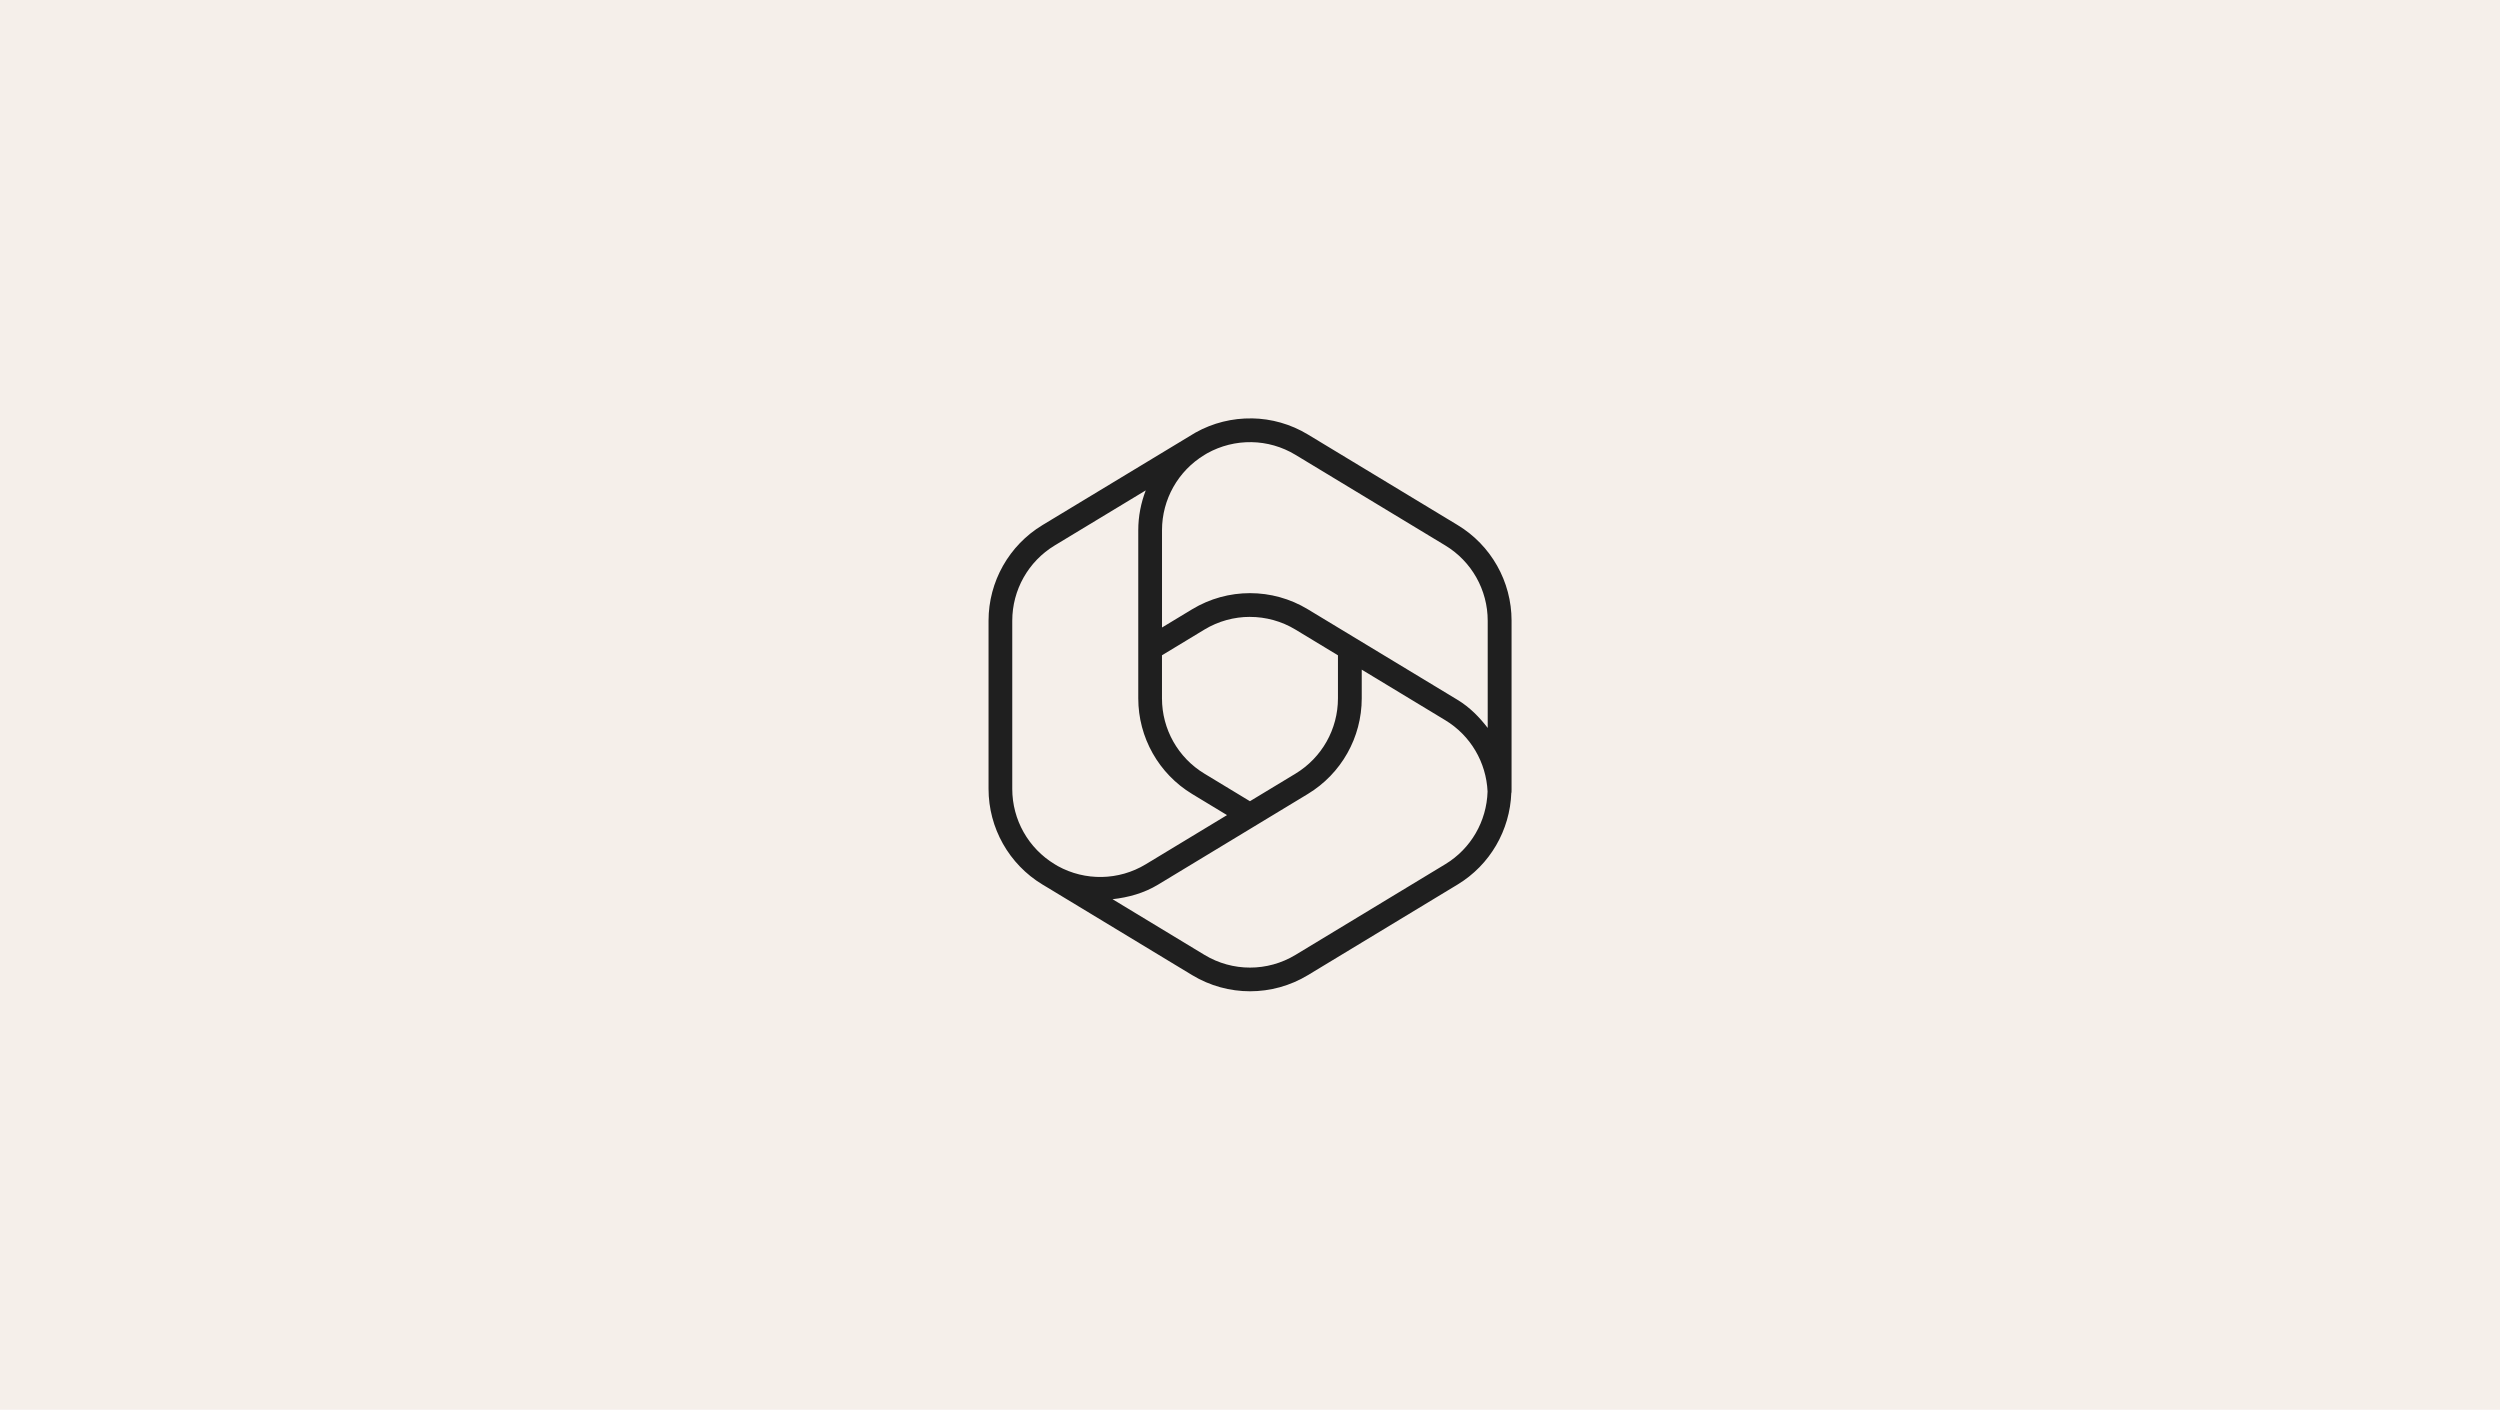 <?xml version="1.0" encoding="UTF-8"?>
<svg id="Layer_1" data-name="Layer 1" xmlns="http://www.w3.org/2000/svg" viewBox="0 0 720 406">
  <defs>
    <style>
      .cls-1 {
        fill: #f5efea;
      }

      .cls-2 {
        fill: #1f1f1f;
      }
    </style>
  </defs>
  <rect class="cls-1" width="720" height="406"/>
  <path class="cls-2" d="M360.54,120.5c-5.59-.09-11.2,1.27-16.23,4.08l-.05.03-.9.54h0s-43.13,26.08-43.13,26.08c-9.63,5.82-15.53,16.28-15.53,27.53v48.44c0,11.25,5.89,21.71,15.51,27.53l1,.6.12.07,42.02,25.44c10.24,6.2,23.09,6.2,33.33,0l43.13-26.11c9.31-5.64,15.07-15.61,15.45-26.44h.05c.01-.34.02-.65.02-.96,0-.05,0-.09,0-.14h0v-48.44c0-11.26-5.9-21.71-15.53-27.53l-43.13-26.09c-4.96-3-10.52-4.55-16.11-4.64ZM360.42,127.34c4.4.07,8.78,1.29,12.69,3.66l43.13,26.09c7.59,4.59,12.22,12.81,12.22,21.68v30.88c-2.4-3.13-5.2-5.98-8.68-8.09l-43.13-26.09c-10.23-6.19-23.08-6.19-33.31,0l-8.68,5.25v-28.02c0-8.87,4.63-17.08,12.22-21.68l.76-.46c3.97-2.21,8.37-3.29,12.77-3.22ZM329.97,141.23c-1.38,3.61-2.15,7.48-2.15,11.47v48.44c0,11.25,5.89,21.7,15.52,27.53l10.04,6.08-23.4,14.16c-7.78,4.71-17.44,4.87-25.35.51h0l-.88-.53c-7.59-4.59-12.22-12.81-12.22-21.68v-48.44c0-8.87,4.63-17.09,12.22-21.68l26.22-15.86ZM360,177.67c4.54,0,9.08,1.22,13.11,3.66l12.22,7.4v12.4c0,8.87-4.63,17.08-12.22,21.68l-13.13,7.94-13.11-7.94c-7.59-4.59-12.22-12.8-12.22-21.67v-12.42l12.22-7.4c4.03-2.44,8.57-3.66,13.11-3.66ZM392.18,192.86l24.06,14.56c7.27,4.4,11.8,12.12,12.18,20.55-.26,8.58-4.8,16.46-12.17,20.92l-43.13,26.11c-8.07,4.89-18.17,4.89-26.24,0l-26.47-16.03c4.56-.51,9.06-1.74,13.12-4.2l43.13-26.11c9.63-5.83,15.52-16.28,15.52-27.53v-8.26Z"/>
</svg>